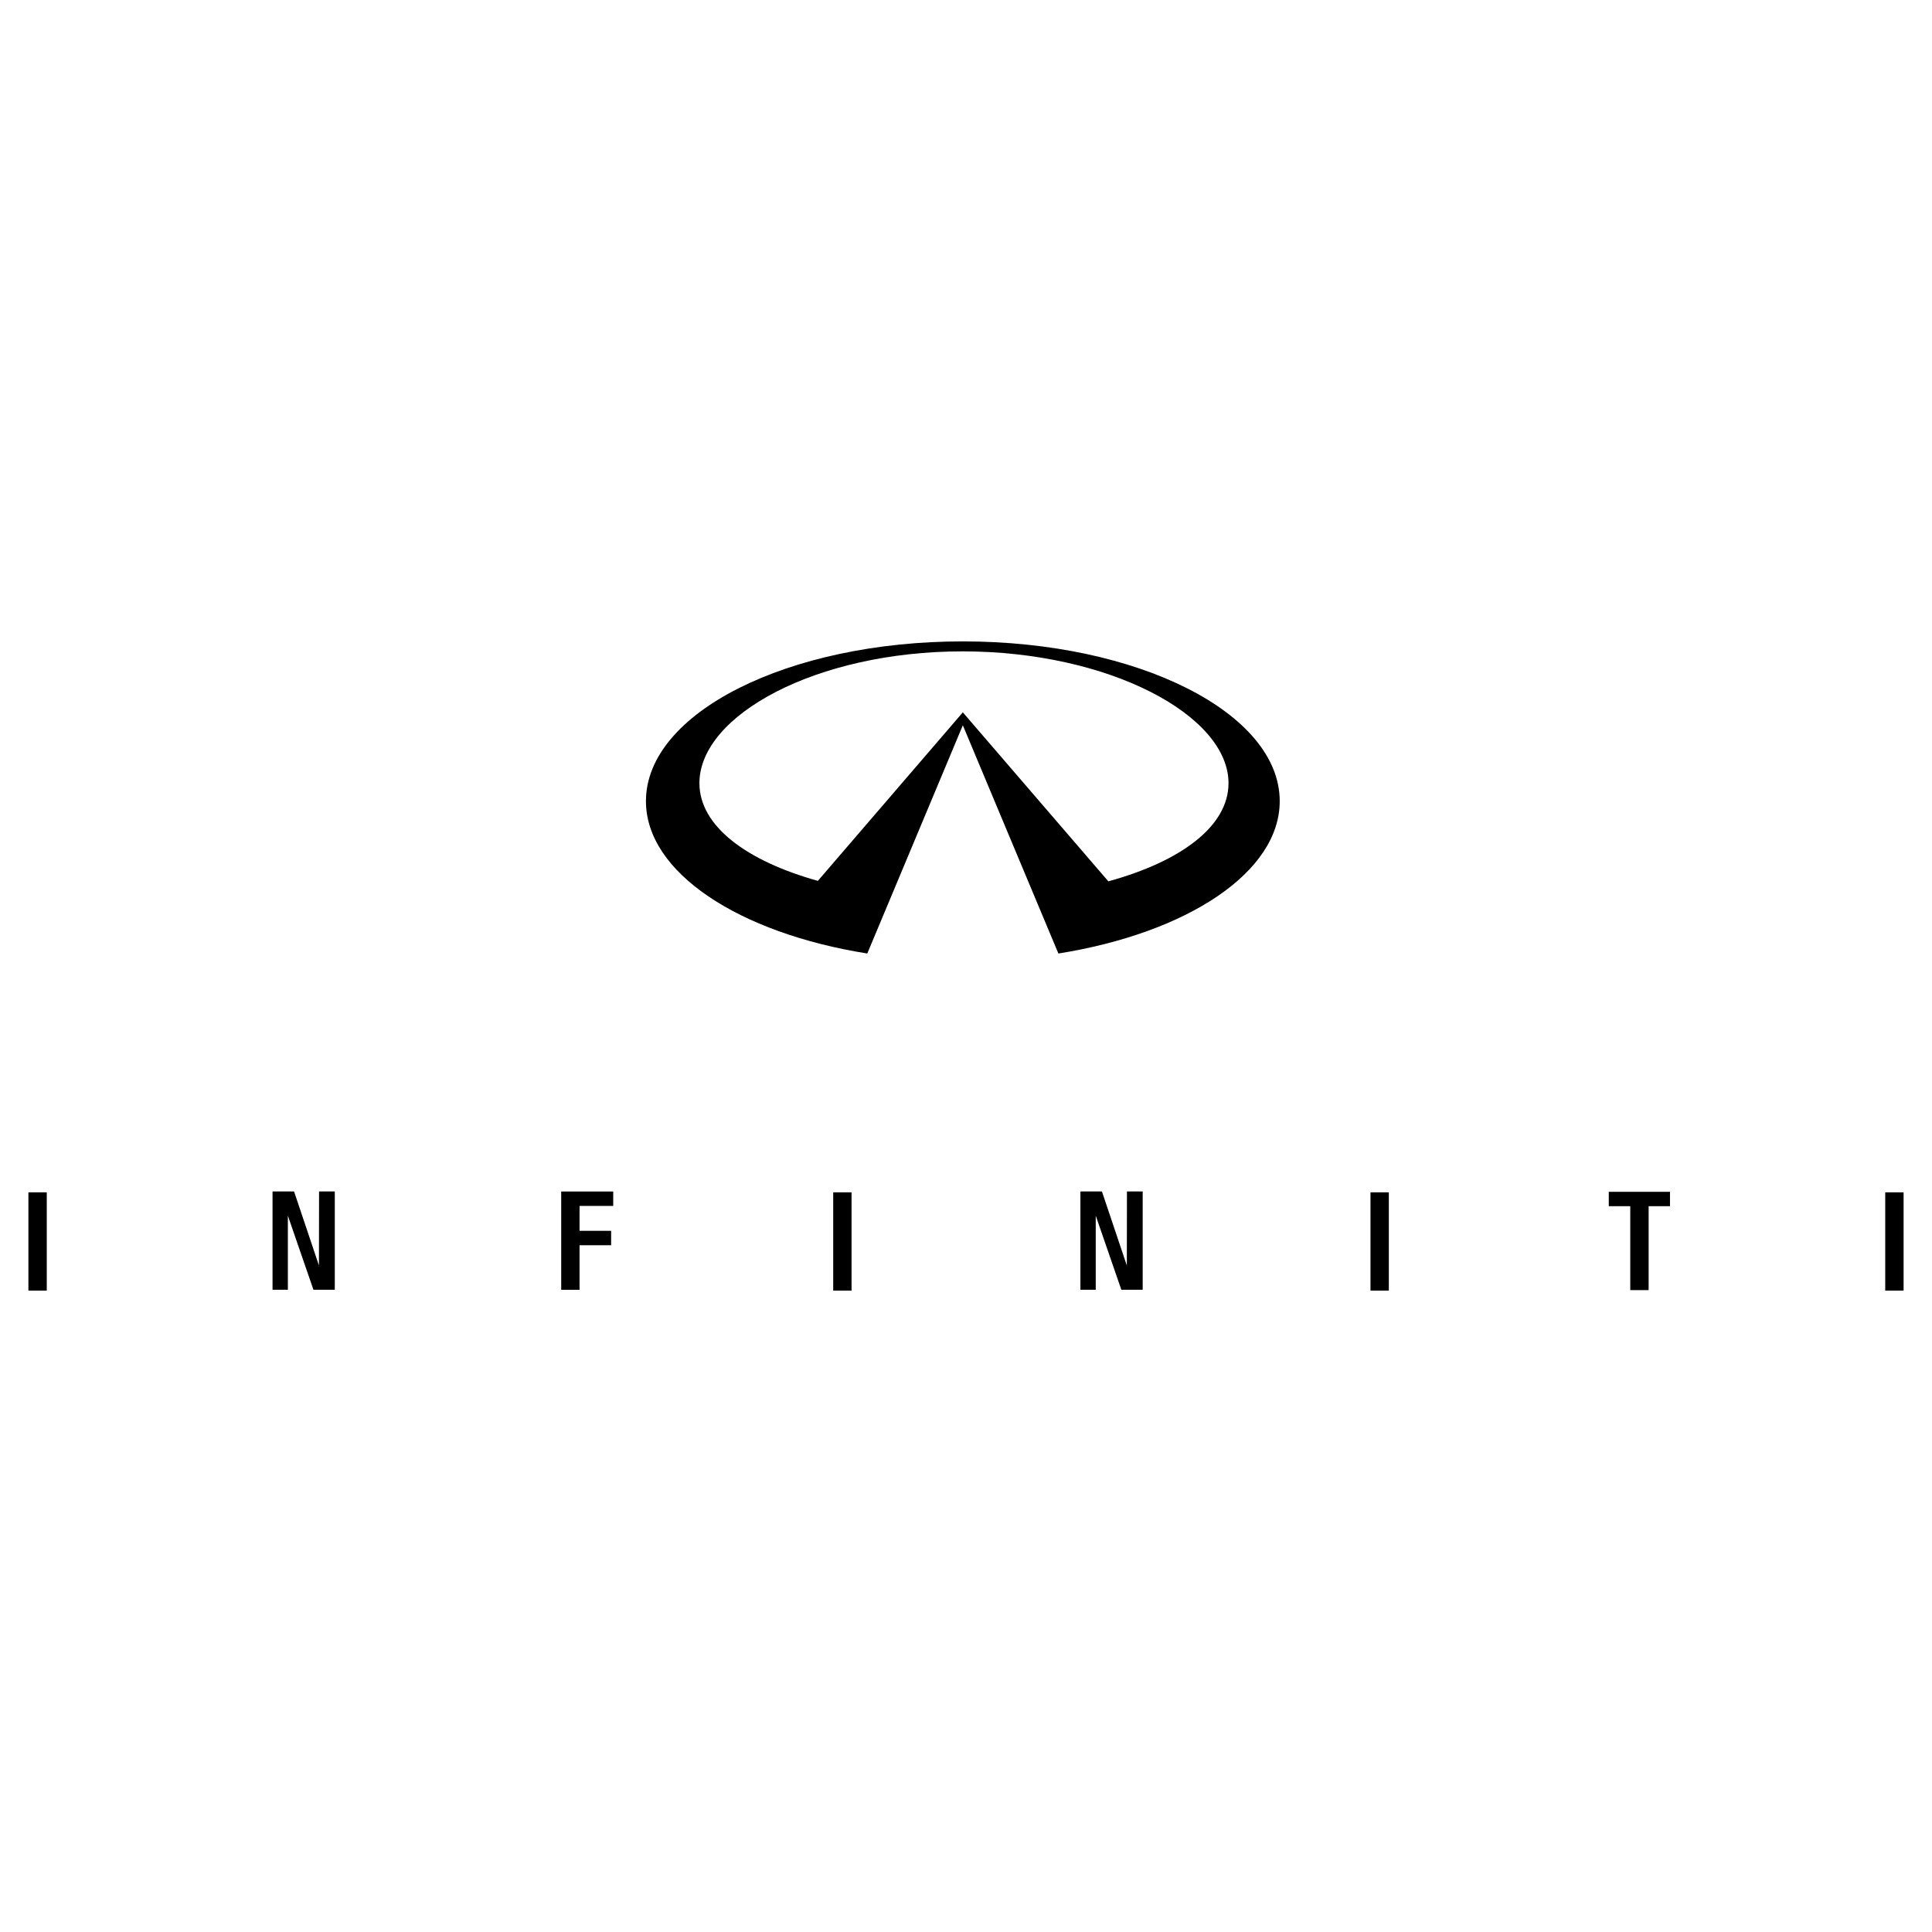 <svg xmlns="http://www.w3.org/2000/svg" width="2500" height="2500" viewBox="0 0 192.756 192.756"><g fill-rule="evenodd" clip-rule="evenodd"><path fill="#fff" d="M0 0h192.756v192.756H0V0z"/><path d="M55.991 128.685v-9.808h5.191v1.438h-3.36v2.485h3.151v1.439h-3.151v4.446h-1.831zM136.734 128.765v-9.808h1.83v9.808h-1.83zM160.508 118.905h6.107v1.439h-2.131v8.369h-1.832v-8.369h-2.144v-1.439zM2.834 128.765v-9.808h1.832v9.808H2.834zM112.436 118.869h1.57v9.808h-2.131l-2.553-7.389v7.389h-1.529v-9.808h2.146l2.51 7.467h-.025l.012-7.467zM188.09 128.765v-9.808h1.832v9.808h-1.832zM83.129 128.765v-9.808h1.831v9.808h-1.831zM31.832 118.869h1.57v9.808h-2.131l-2.551-7.389v7.389h-1.53v-9.808h2.147l2.509 7.467h-.026l.012-7.467zM96.062 63.992c-17.461 0-31.616 7.136-31.616 15.938 0 7.128 9.281 13.163 22.083 15.202l9.533-22.771 9.534 22.771c12.801-2.039 22.082-8.074 22.082-15.202 0-8.802-14.155-15.938-31.616-15.938zm14.518 23.939l-14.518-16.86-14.464 16.813c-7.122-1.989-11.817-5.469-11.817-9.748 0-6.786 11.677-13.149 26.254-13.149 14.577 0 26.534 6.363 26.534 13.149-.001 4.312-4.772 7.814-11.989 9.795z"/></g></svg>